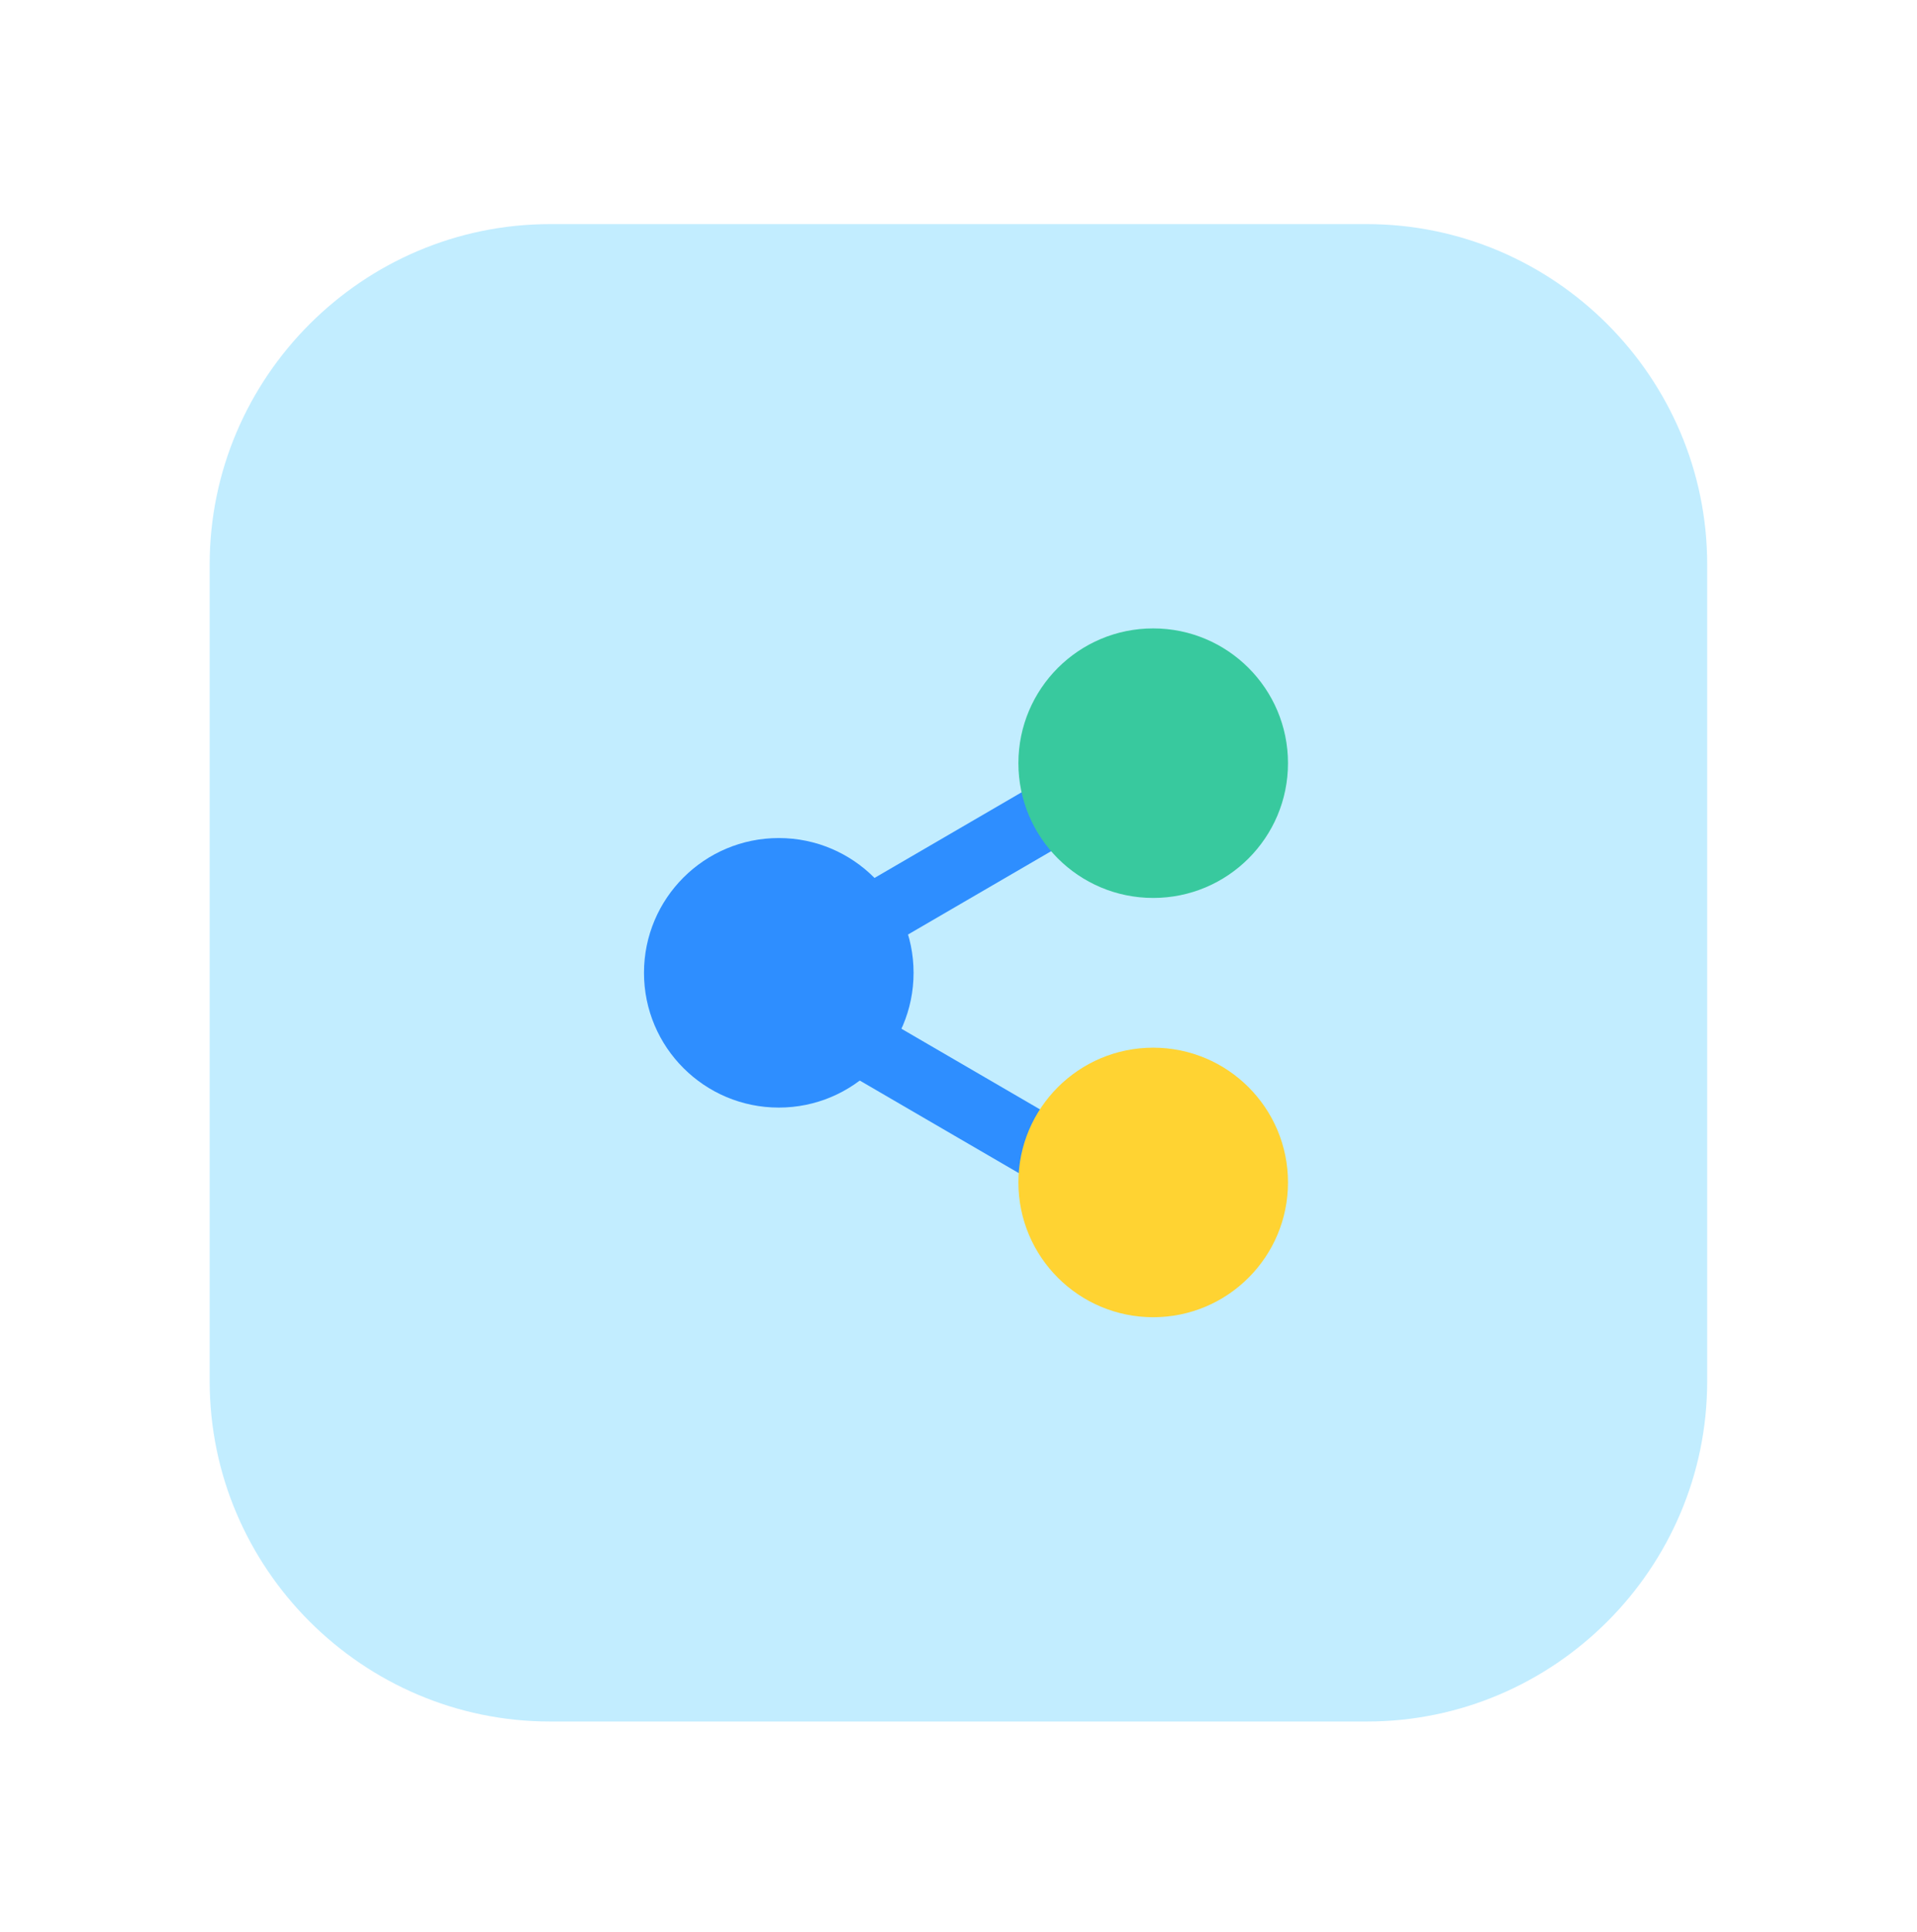 <svg width="128" height="129" viewBox="0 0 128 129" fill="none" xmlns="http://www.w3.org/2000/svg">
<path d="M91.275 114.967H36.725C24.225 114.967 14 104.742 14 92.242V37.701C14 25.191 24.225 14.967 36.725 14.967H91.266C103.766 14.967 113.99 25.191 113.99 37.691V92.232C114 104.742 103.775 114.967 91.275 114.967Z" fill="#C2EDFF"/>
<rect x="56" y="60.024" width="18" height="4.391" transform="rotate(-30.211 56 60.024)" fill="#2E8EFF"/>
<rect width="18" height="4.391" transform="matrix(0.864 0.503 0.503 -0.864 55 70.761)" fill="#2E8EFF"/>
<circle cx="52" cy="64.967" r="9" fill="#2E8EFF"/>
<circle cx="77" cy="50.967" r="9" fill="#38C99E"/>
<circle cx="77" cy="78.967" r="9" fill="#FFD332"/>
</svg>
